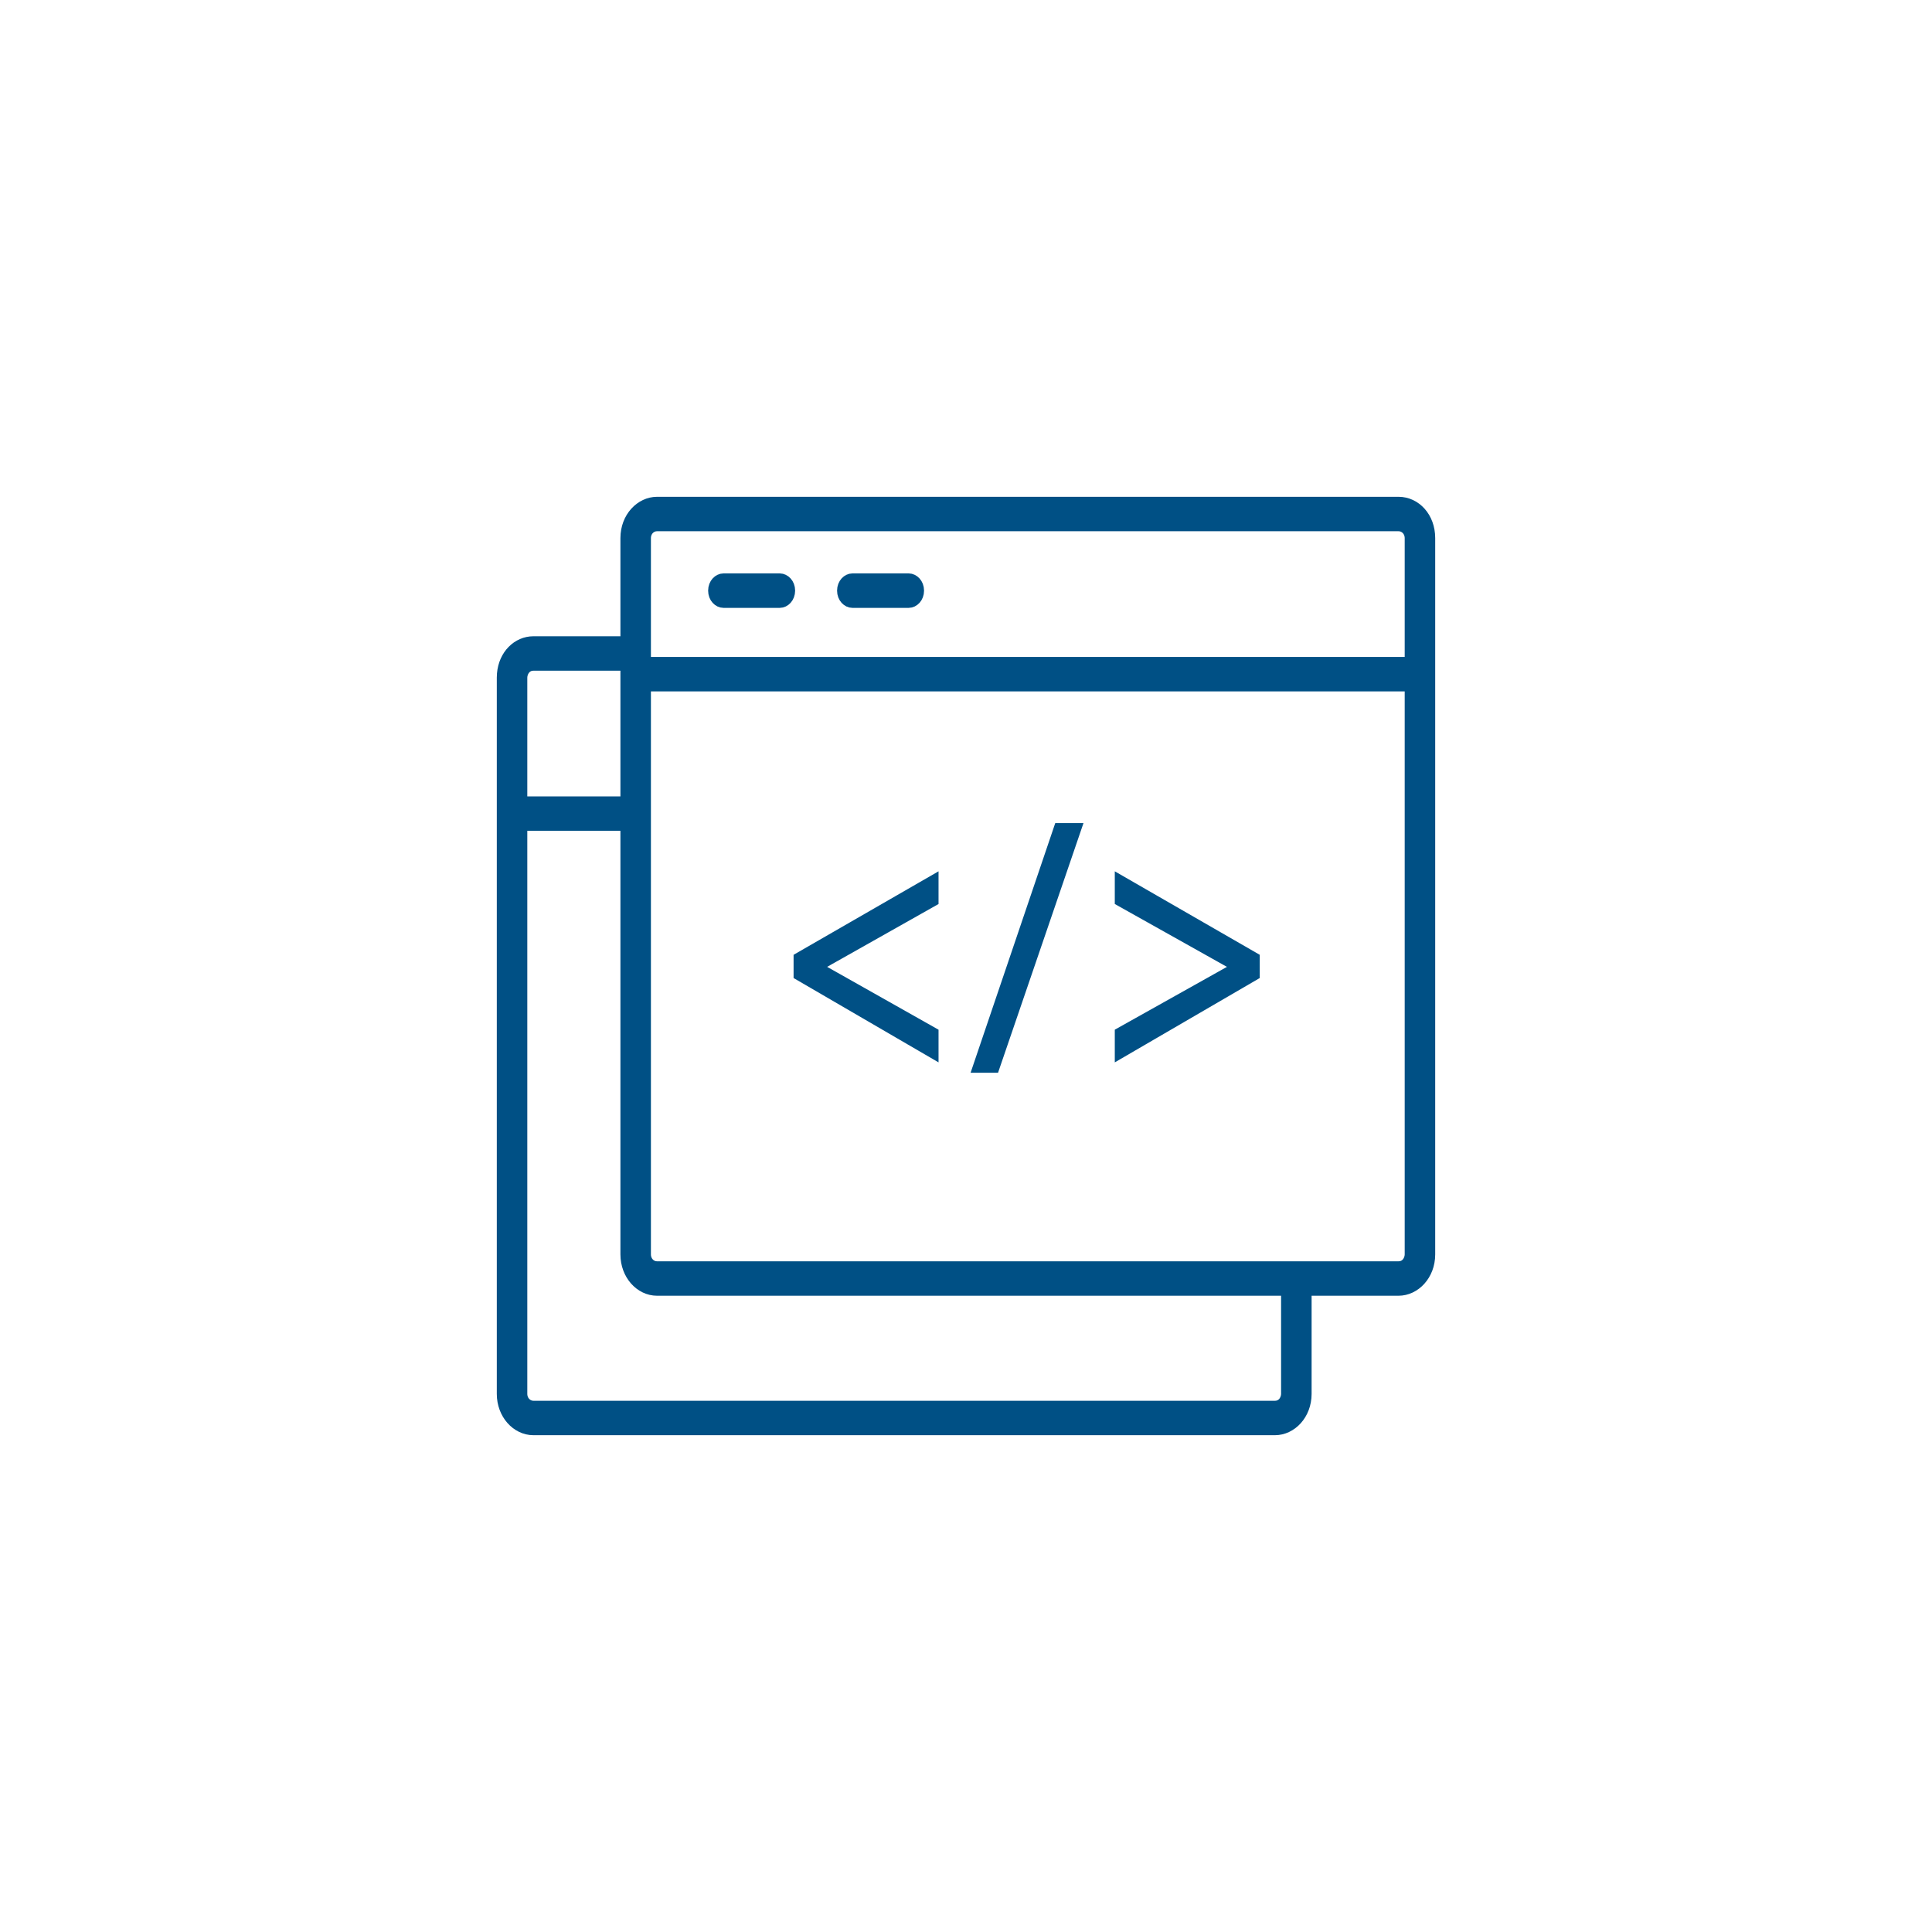 <svg xmlns="http://www.w3.org/2000/svg" width="70" height="70" viewBox="0 0 70 70" fill="none"><path d="M23.805 18.25H50.673C51.254 18.25 51.75 18.764 51.75 19.497V45.449C51.75 46.179 51.229 46.697 50.673 46.697H47.272V50.503C47.271 51.233 46.752 51.75 46.195 51.75H19.327C18.75 51.75 18.25 51.209 18.25 50.503V24.551L18.256 24.416C18.312 23.755 18.783 23.303 19.327 23.303H22.729V19.497C22.729 18.767 23.248 18.25 23.805 18.25ZM18.855 50.503C18.856 50.789 19.071 51.002 19.327 51.002H46.195C46.517 51.002 46.666 50.715 46.666 50.503V46.697H23.805C23.227 46.697 22.729 46.155 22.729 45.449V29.852H18.855V50.503ZM23.334 45.449C23.334 45.735 23.548 45.949 23.805 45.949H50.673C50.995 45.949 51.145 45.661 51.145 45.449V24.8H23.334V45.449ZM19.327 24.051C19.005 24.051 18.855 24.339 18.855 24.551V29.105H22.729V24.051H19.327ZM23.805 18.998C23.548 18.998 23.334 19.211 23.334 19.497V24.052H51.145V19.497C51.144 19.211 50.929 18.998 50.673 18.998H23.805Z" fill="#005085" stroke="#005085" stroke-width="0.5"></path><path d="M26.21 21.026H28.256C28.394 21.026 28.559 21.166 28.559 21.4C28.558 21.634 28.394 21.774 28.256 21.774H26.21C26.072 21.774 25.907 21.634 25.907 21.4C25.907 21.166 26.072 21.026 26.21 21.026ZM30.882 21.026H32.927C33.065 21.026 33.23 21.166 33.23 21.4C33.23 21.634 33.065 21.774 32.927 21.774H30.882C30.743 21.774 30.579 21.634 30.579 21.4C30.579 21.166 30.743 21.026 30.882 21.026Z" fill="#005085" stroke="#005085" stroke-width="0.5"></path><path d="M38.907 30.072L35.982 38.618H35.515L38.413 30.072H38.907ZM33.755 32.608L29.847 34.813L29.46 35.031L29.847 35.249L33.755 37.454V38.057L29.003 35.292V34.739L33.755 32.002V32.608ZM45.393 34.739V35.292L40.641 38.057V37.454L44.576 35.25L44.965 35.031L44.576 34.813L40.641 32.607V32.002L45.393 34.739Z" fill="#005085" stroke="#005085" stroke-width="0.5"></path></svg>